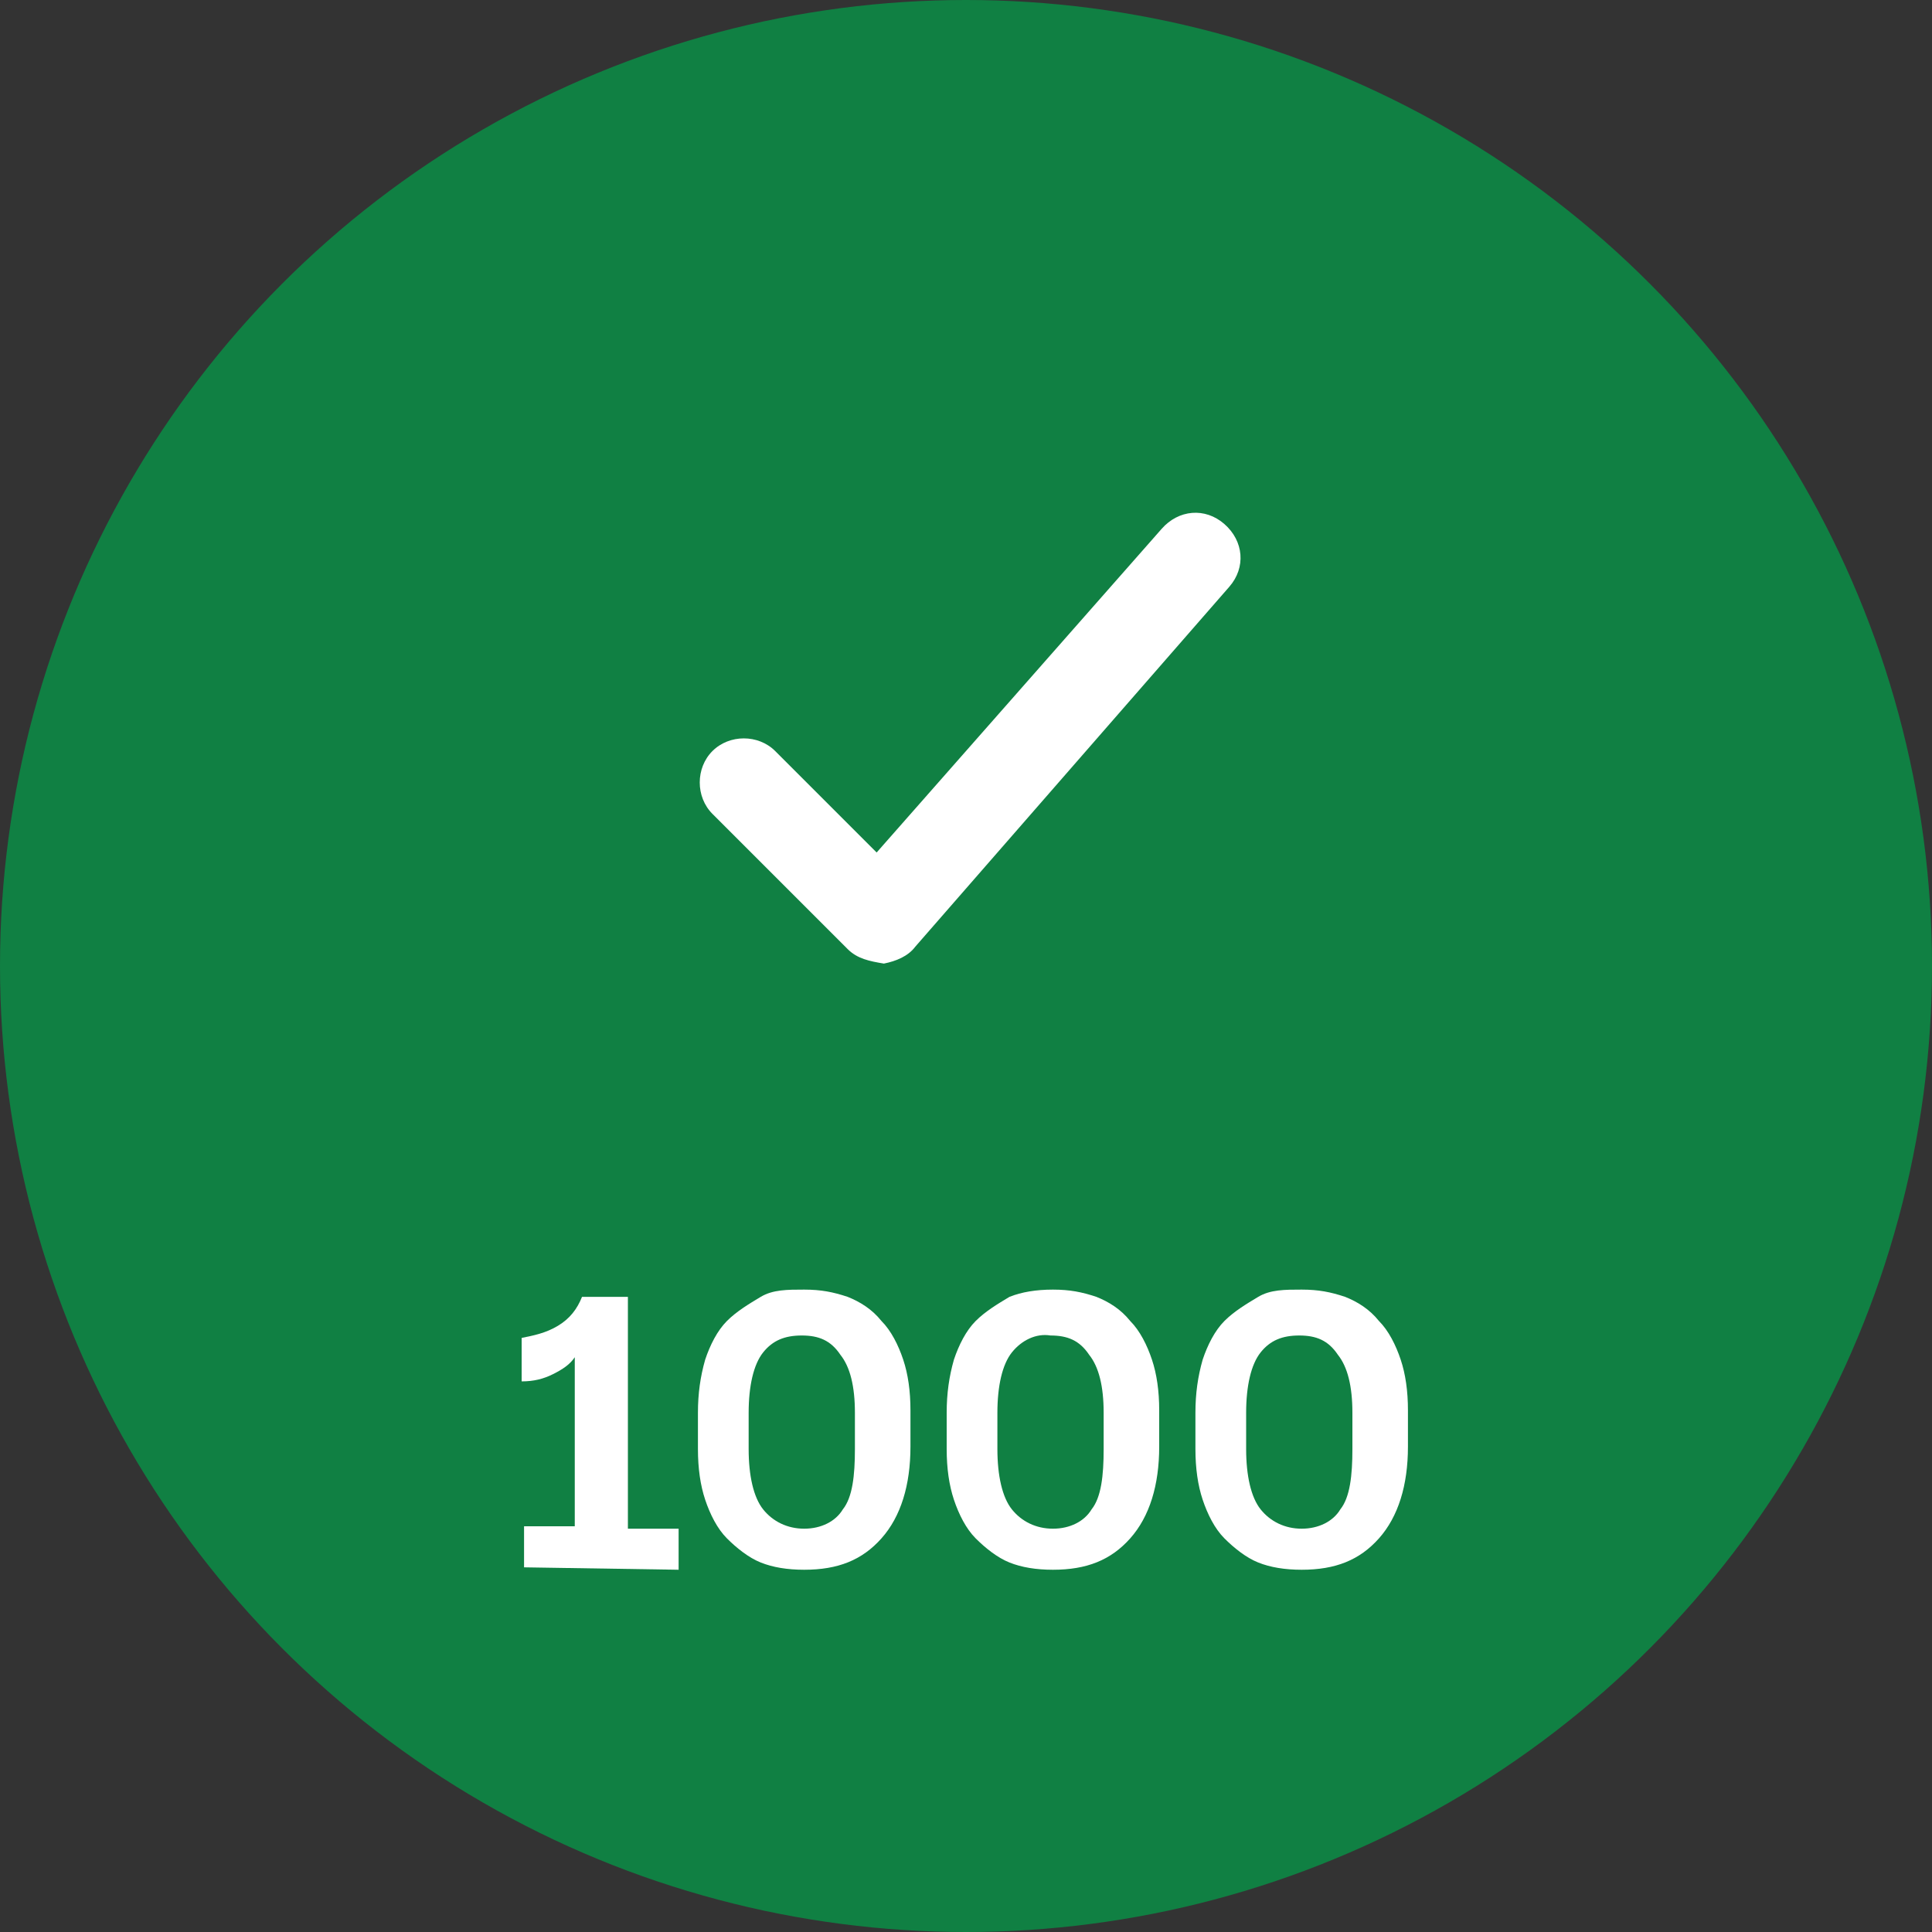 <?xml version="1.0" encoding="utf-8"?>
<svg version="1.1" xmlns="http://www.w3.org/2000/svg" xmlns:xlink="http://www.w3.org/1999/xlink" x="0px" y="0px"
	 viewBox="0 0 80 80" enable-background="new 0 0 80 80" xml:space="preserve">
<rect x="0" y="0" width="80" height="80" fill="#333333" stroke="none"/>
<g id="REF_1_">
</g>
<g id="CIRCLES">
	<circle fill="#108043" cx="40" cy="40" r="40"/>
</g>
<g id="ICONS">
	<path fill="#FFFFFF" d="M35.1,39.3l-5.6-5.6c-0.7-0.7-0.7-1.9,0-2.6c0.7-0.7,1.9-0.7,2.6,0l0,0l4.2,4.2l11.8-13.4
		c0.7-0.8,1.8-0.9,2.6-0.2c0.8,0.7,0.9,1.8,0.2,2.6L37.9,39.2c-0.3,0.4-0.8,0.6-1.3,0.7C36,39.8,35.5,39.7,35.1,39.3z"/>
</g>
<g id="NUMBERS">
	<g>
		<g>
			<path fill="#FFFFFF" d="M21.7,64.9v-1.7h2.1l0-7c-0.2,0.3-0.5,0.5-0.9,0.7c-0.4,0.2-0.8,0.3-1.3,0.3l0-1.8c0.5-0.1,1-0.2,1.5-0.5
				c0.5-0.3,0.8-0.7,1-1.2H26l0,9.6l2.1,0v1.7L21.7,64.9z"/>
			<path fill="#FFFFFF" d="M29.2,56.3c0.2-0.6,0.5-1.2,0.9-1.6c0.4-0.4,0.9-0.7,1.4-1s1.1-0.3,1.8-0.3s1.2,0.1,1.8,0.3
				c0.5,0.2,1,0.5,1.4,1c0.4,0.4,0.7,1,0.9,1.6c0.2,0.6,0.3,1.3,0.3,2.1l0,1.5c0,1.6-0.4,2.9-1.2,3.8c-0.8,0.9-1.8,1.3-3.2,1.3
				c-0.7,0-1.3-0.1-1.8-0.3c-0.5-0.2-1-0.6-1.4-1c-0.4-0.4-0.7-1-0.9-1.6c-0.2-0.6-0.3-1.3-0.3-2.1l0-1.5C28.9,57.7,29,57,29.2,56.3
				z M31.6,56c-0.4,0.5-0.6,1.4-0.6,2.5l0,1.5c0,1.1,0.2,2,0.6,2.5s1,0.8,1.7,0.8c0.7,0,1.3-0.3,1.6-0.8c0.4-0.5,0.5-1.4,0.5-2.5
				l0-1.5c0-1.1-0.2-1.9-0.6-2.4c-0.4-0.6-0.9-0.8-1.6-0.8S32,55.5,31.6,56z"/>
			<path fill="#FFFFFF" d="M39.5,56.3c0.2-0.6,0.5-1.2,0.9-1.6c0.4-0.4,0.9-0.7,1.4-1c0.5-0.2,1.1-0.3,1.8-0.3
				c0.7,0,1.2,0.1,1.8,0.3c0.5,0.2,1,0.5,1.4,1c0.4,0.4,0.7,1,0.9,1.6c0.2,0.6,0.3,1.3,0.3,2.1l0,1.5c0,1.6-0.4,2.9-1.2,3.8
				c-0.8,0.9-1.8,1.3-3.2,1.3c-0.7,0-1.3-0.1-1.8-0.3c-0.5-0.2-1-0.6-1.4-1s-0.7-1-0.9-1.6c-0.2-0.6-0.3-1.3-0.3-2.1l0-1.5
				C39.2,57.7,39.3,57,39.5,56.3z M41.9,56c-0.4,0.5-0.6,1.4-0.6,2.5l0,1.5c0,1.1,0.2,2,0.6,2.5c0.4,0.5,1,0.8,1.7,0.8
				c0.7,0,1.3-0.3,1.6-0.8c0.4-0.5,0.5-1.4,0.5-2.5l0-1.5c0-1.1-0.2-1.9-0.6-2.4c-0.4-0.6-0.9-0.8-1.6-0.8
				C42.9,55.2,42.3,55.5,41.9,56z"/>
			<path fill="#FFFFFF" d="M49.8,56.3c0.2-0.6,0.5-1.2,0.9-1.6c0.4-0.4,0.9-0.7,1.4-1s1.1-0.3,1.8-0.3s1.2,0.1,1.8,0.3
				c0.5,0.2,1,0.5,1.4,1c0.4,0.4,0.7,1,0.9,1.6c0.2,0.6,0.3,1.3,0.3,2.1l0,1.5c0,1.6-0.4,2.9-1.2,3.8c-0.8,0.9-1.8,1.3-3.2,1.3
				c-0.7,0-1.3-0.1-1.8-0.3c-0.5-0.2-1-0.6-1.4-1c-0.4-0.4-0.7-1-0.9-1.6c-0.2-0.6-0.3-1.3-0.3-2.1l0-1.5
				C49.5,57.7,49.6,57,49.8,56.3z M52.2,56c-0.4,0.5-0.6,1.4-0.6,2.5l0,1.5c0,1.1,0.2,2,0.6,2.5s1,0.8,1.7,0.8
				c0.7,0,1.3-0.3,1.6-0.8c0.4-0.5,0.5-1.4,0.5-2.5l0-1.5c0-1.1-0.2-1.9-0.6-2.4c-0.4-0.6-0.9-0.8-1.6-0.8S52.6,55.5,52.2,56z"/>
		</g>
	</g>
</g>
</svg>
